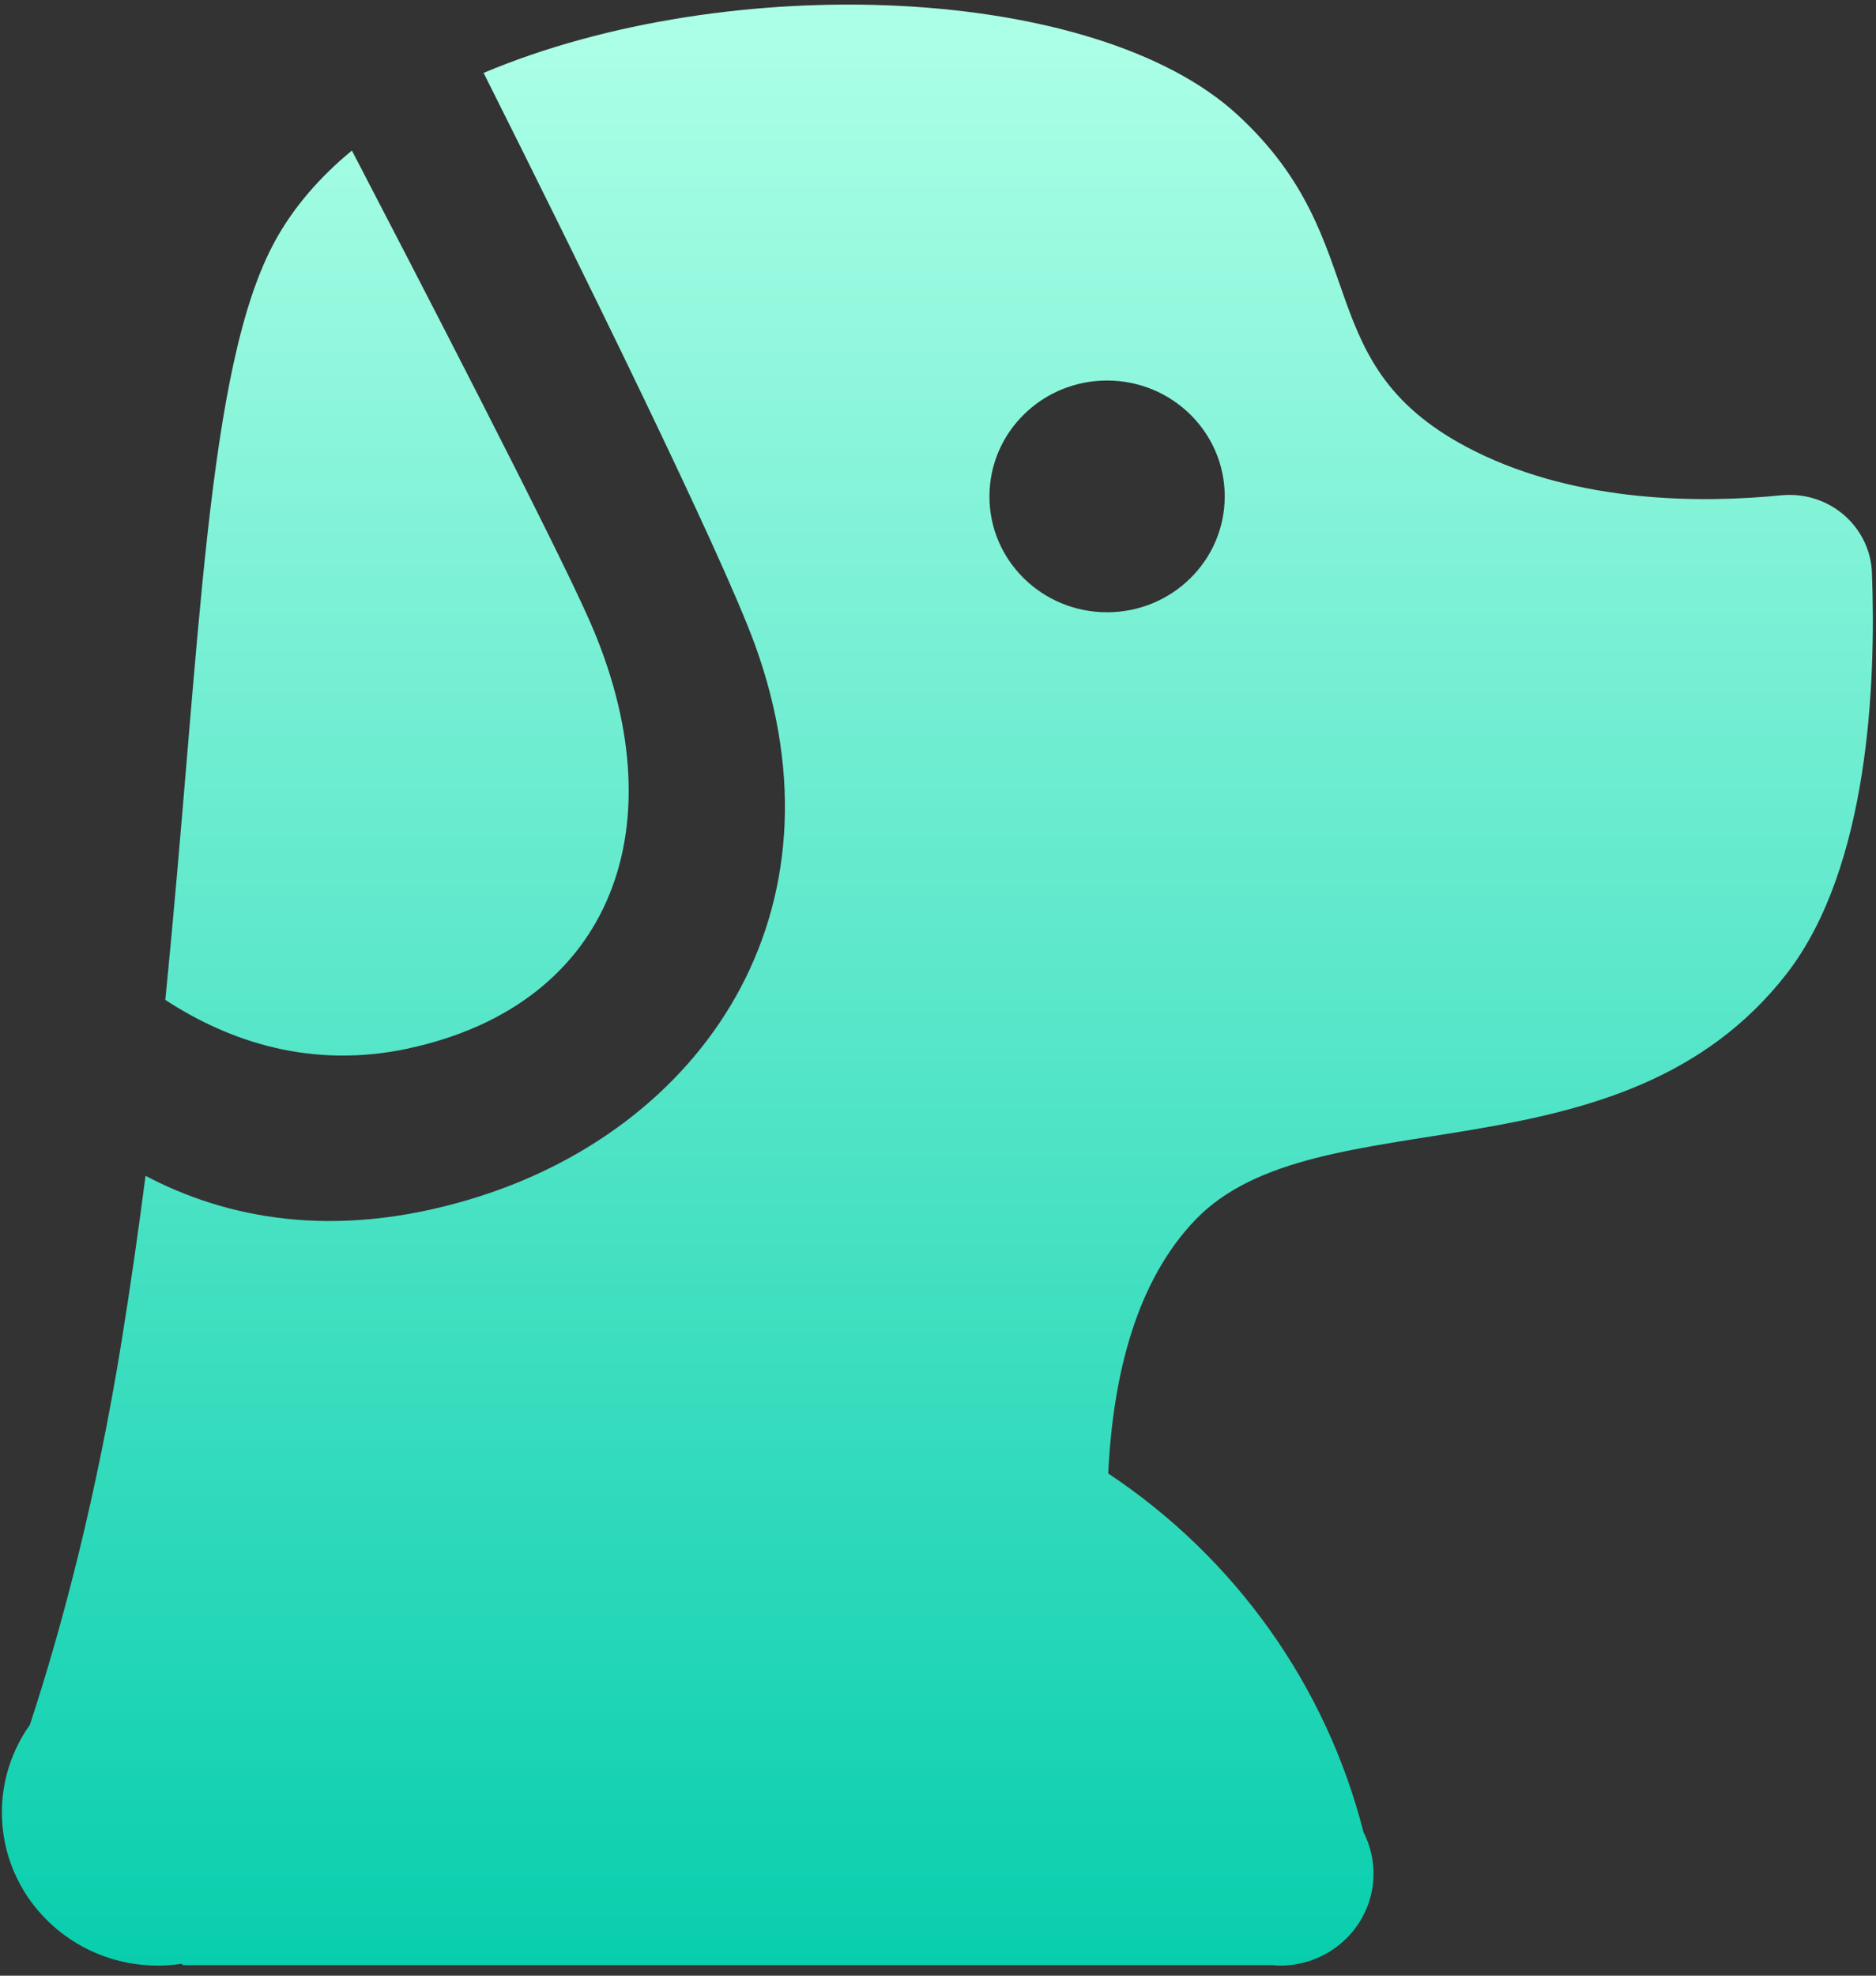 ﻿<?xml version="1.0" encoding="utf-8"?>
<svg version="1.1" xmlns:xlink="http://www.w3.org/1999/xlink" width="19px" height="20px" xmlns="http://www.w3.org/2000/svg">
  <rect width="100%" height="100%" fill="#333333" stroke="none"/>
  <defs>
    <linearGradient gradientUnits="userSpaceOnUse" x1="9.5" y1="20" x2="9.5" y2="0.398" id="LinearGradient382">
      <stop id="Stop383" stop-color="#07cead" offset="0" />
      <stop id="Stop384" stop-color="#abffe6" offset="1" />
    </linearGradient>
  </defs>
  <g transform="matrix(1 0 0 1 -568 -758 )">
    <path d="M 4.142 10.612  C 6.216 10.163  6.878 8.339  5.969 6.279  C 5.609 5.463  4.159 2.667  3.564 1.524  C 3.242 1.789  2.976 2.094  2.789 2.434  C 2.08 3.717  2.031 6.565  1.674 10.122  C 2.32 10.543  3.151 10.826  4.142 10.613  Z M 18.103 9.847  C 18.928 8.772  19.001 6.914  18.959 5.8  C 18.943 5.359  18.574 5.01  18.125 5.01  C 18.096 5.01  18.068 5.011  18.04 5.014  C 17.235 5.094  15.996 5.094  14.94 4.569  C 13.214 3.71  13.957 2.47  12.532 1.161  C 11.088 -0.165  7.384 -0.31  4.898 0.738  C 5.873 2.683  7.303 5.587  7.646 6.526  C 8.63 9.239  7.107 11.444  4.753 12.143  C 3.374 12.554  2.288 12.331  1.474 11.903  C 1.402 12.459  1.322 13.015  1.233 13.569  C 0.979 15.137  0.639 16.435  0.303 17.46  C 0.118 17.72  0.019 18.03  0.019 18.347  C 0.019 19.204  0.726 19.898  1.598 19.898  C 1.678 19.898  1.758 19.892  1.838 19.88  L 1.852 19.893  L 12.885 19.893  C 12.91 19.896  12.938 19.898  12.964 19.898  C 13.487 19.898  13.911 19.481  13.911 18.967  C 13.911 18.821  13.876 18.677  13.809 18.546  C 13.432 17.065  12.512 15.772  11.224 14.916  C 11.273 13.899  11.516 12.964  12.106 12.349  C 13.335 11.068  16.426 12.019  18.103 9.847  Z M 12.404 5.025  C 12.404 5.674  11.87 6.198  11.212 6.198  C 10.553 6.198  10.02 5.672  10.021 5.025  C 10.021 4.377  10.555 3.852  11.212 3.852  C 11.87 3.852  12.404 4.377  12.404 5.025  Z " fill-rule="nonzero" fill="url(#LinearGradient382)" stroke="none" transform="matrix(1 0 0 1 568 758 )" />
  </g>
</svg>